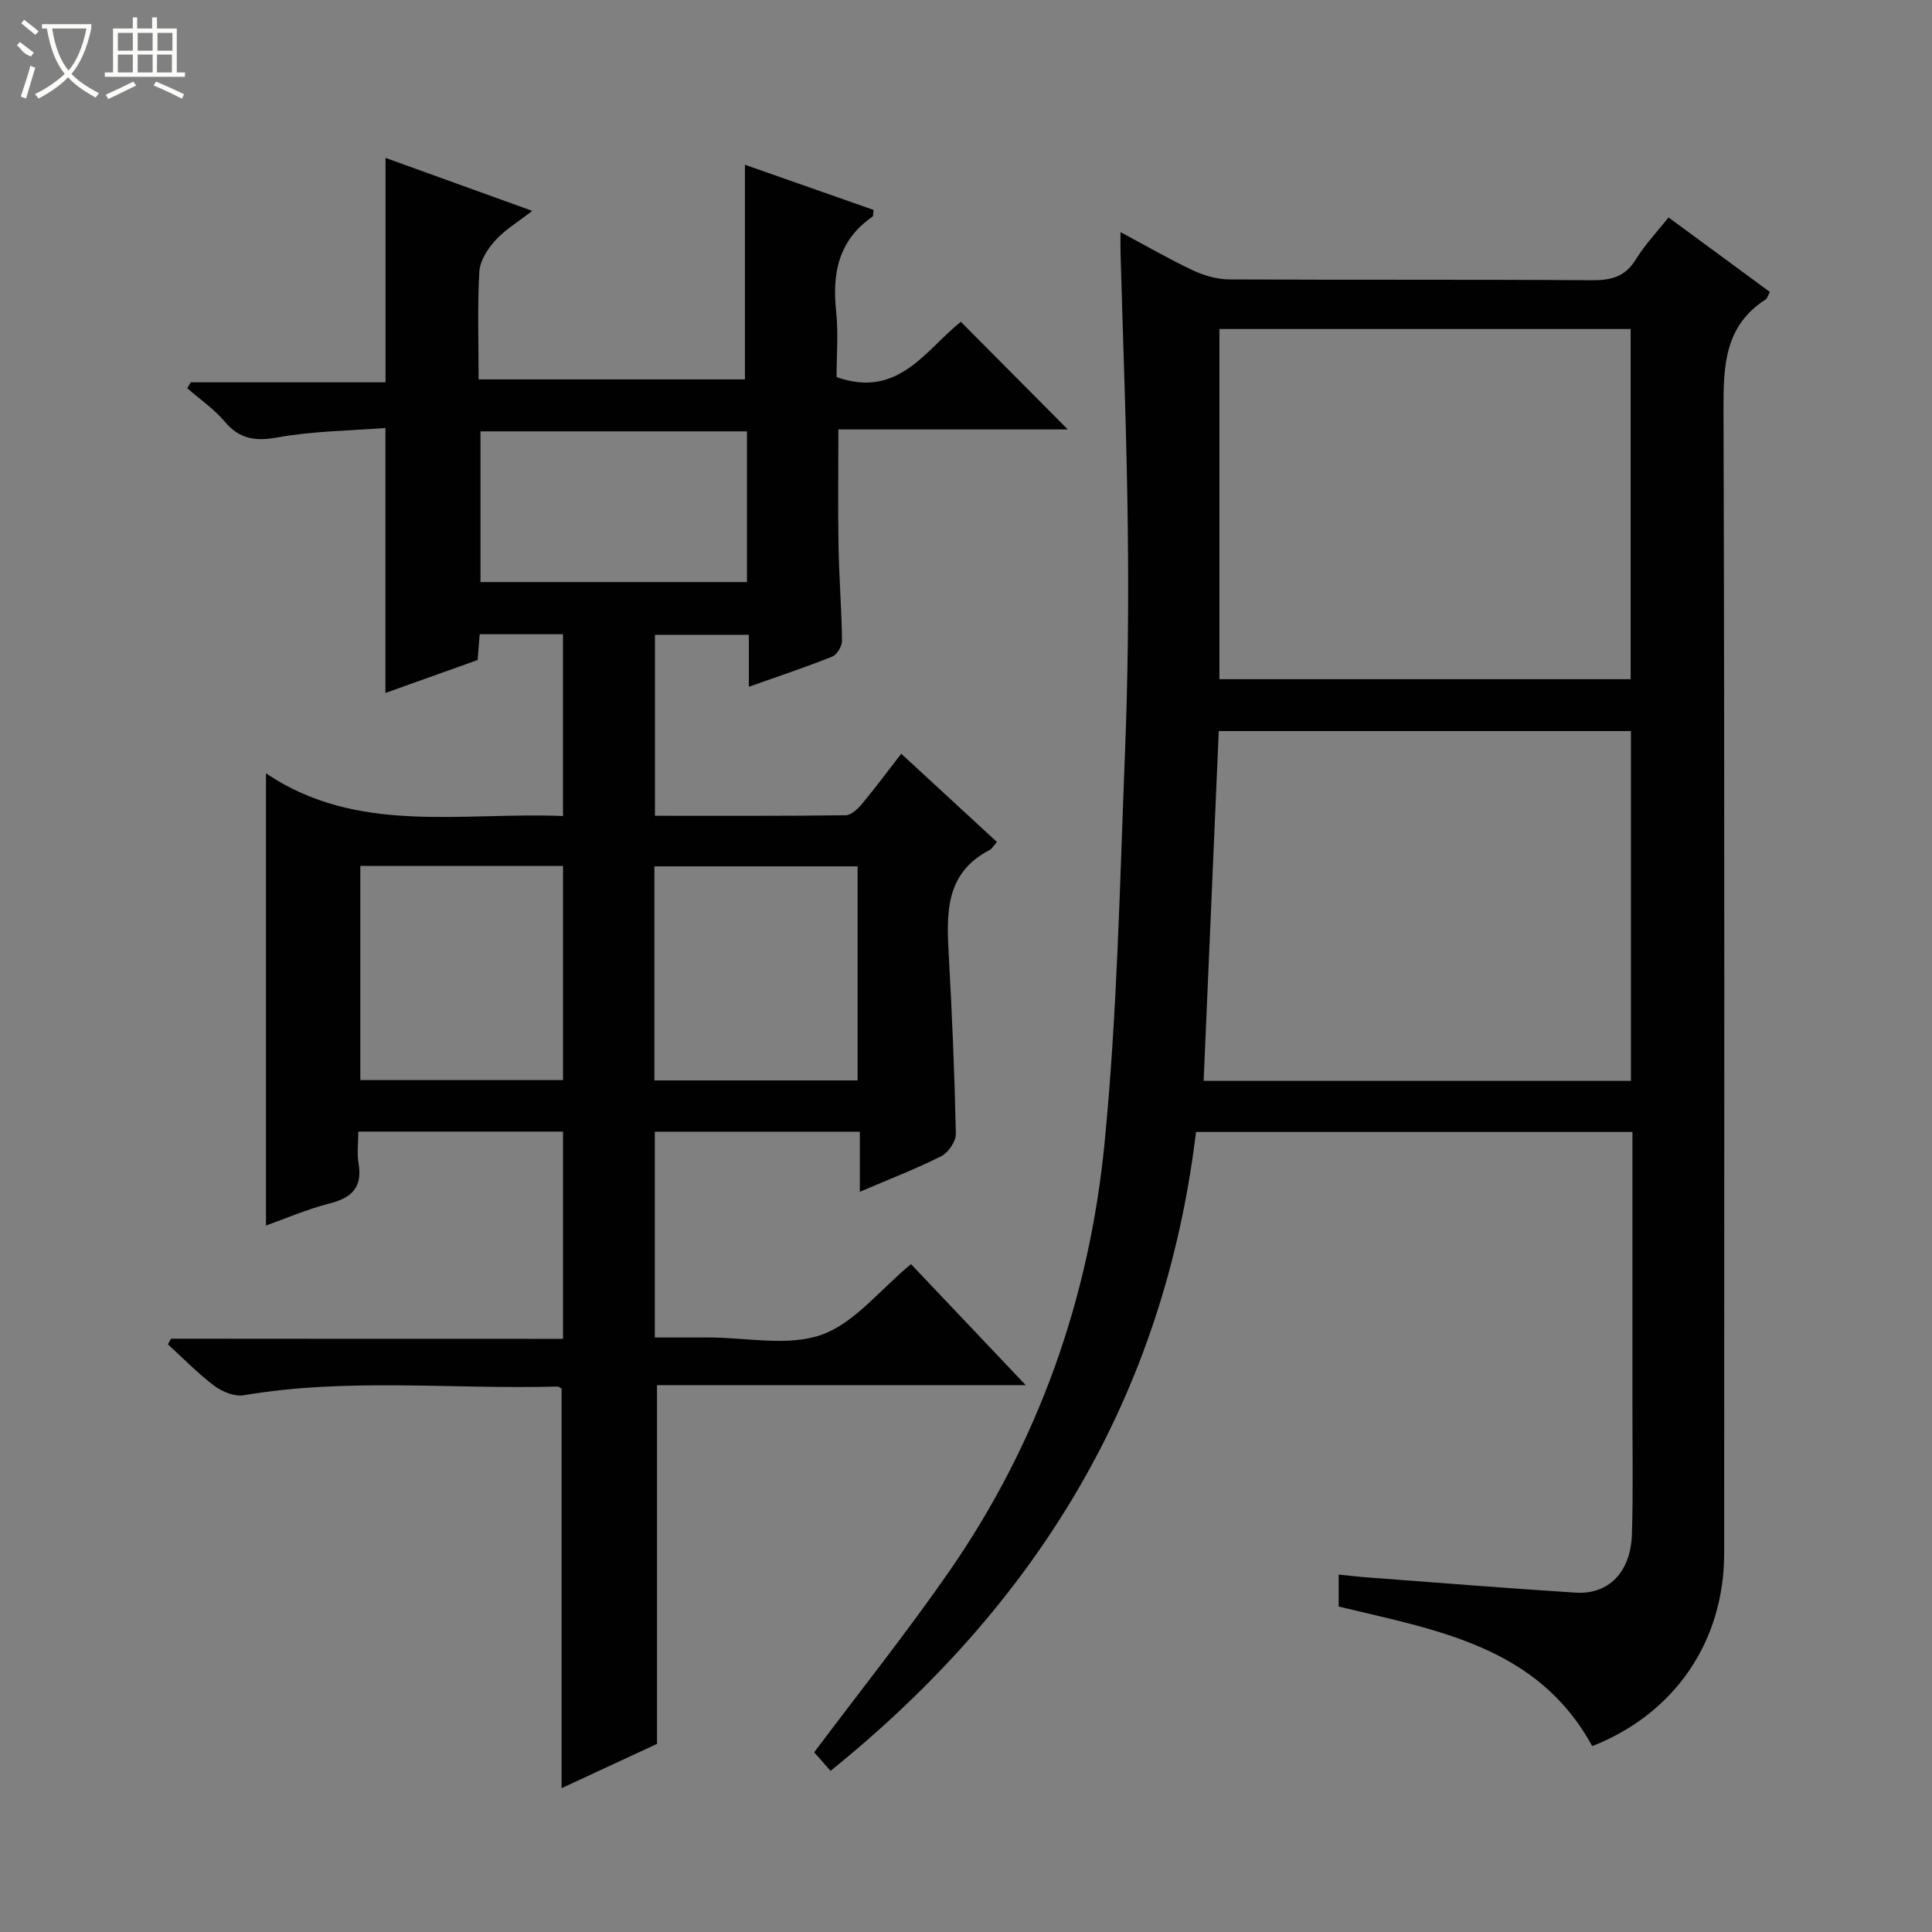 <svg enable-background="new 0 0 400 400" viewBox="0 0 400 400" xmlns="http://www.w3.org/2000/svg"><rect x="0" y="0" width="400" height="400" fill="#808080" stroke="none"/><path d="m116.57 277.19c0-14.78 0-28.69 0-42.9-14.11 0-27.99 0-42.39 0 0 2.38-.29 4.55.06 6.61.83 4.96-1.43 7.1-6.02 8.27-4.63 1.18-9.06 3.11-13.15 4.56 0-30.92 0-61.79 0-93.62 18.94 12.79 40.37 7.97 61.49 8.84 0-12.83 0-25.08 0-37.64-5.73 0-11.3 0-17.25 0-.13 1.62-.26 3.22-.42 5.34-6.28 2.24-12.76 4.56-19.09 6.82 0-18.21 0-36.06 0-54.86-7.32.57-14.97.62-22.39 1.96-4.66.84-7.84.31-10.91-3.31-2.21-2.61-5.14-4.61-7.74-6.89.25-.41.5-.82.75-1.22h40.31c0-15.63 0-30.78 0-46.46 9.67 3.49 19.58 7.07 30.38 10.97-2.93 2.28-5.64 3.89-7.66 6.12-1.59 1.75-3.17 4.22-3.3 6.46-.41 7.29-.15 14.62-.15 22.31h55.14c0-14.67 0-29.38 0-44.44 8.77 3.08 17.74 6.23 26.63 9.35-.11.8-.04 1.27-.21 1.39-6.99 4.82-8.39 11.63-7.54 19.58.49 4.58.09 9.25.09 13.64 12.86 4.57 18.48-5.74 25.74-11.44 7.46 7.51 14.76 14.86 22.14 22.28-15.49 0-31.37 0-47.5 0 0 8.43-.11 16.37.03 24.3.12 6.48.64 12.95.72 19.43.01 1.13-1.03 2.91-2.02 3.3-5.52 2.21-11.17 4.08-17.27 6.25 0-3.78 0-7.05 0-10.76-6.58 0-12.81 0-19.44 0v37.47c13.26 0 26.38.06 39.49-.11 1.16-.02 2.54-1.35 3.42-2.4 2.66-3.19 5.13-6.54 8.08-10.34 6.67 6.15 13.2 12.16 19.81 18.27-.66.74-1 1.4-1.54 1.68-9.27 4.82-8.9 13.23-8.42 21.86.68 12.28 1.2 24.57 1.46 36.86.03 1.57-1.54 3.9-2.99 4.64-5.29 2.66-10.84 4.8-16.89 7.39 0-4.56 0-8.34 0-12.44-14.29 0-28.19 0-42.45 0v42.6h9.68 1.5c7.83 0 16.34 1.9 23.31-.55 6.8-2.39 12.03-9.24 18.55-14.64 7.46 7.86 15.28 16.12 23.76 25.06-26.03 0-51.23 0-76.34 0v74.27c-5.91 2.74-12.64 5.86-19.76 9.17 0-27.85 0-55.17 0-82.72-.11-.05-.55-.44-.97-.43-21.6.6-43.28-1.86-64.82 1.8-1.9.32-4.46-.71-6.1-1.94-3.42-2.57-6.43-5.7-9.62-8.6.22-.39.43-.78.65-1.17 26.82.03 53.69.03 81.16.03zm0-97.9c-14.14 0-28.02 0-41.97 0v44.33h41.97c0-14.89 0-29.47 0-44.33zm60.99 44.4c0-15.04 0-29.73 0-44.32-14.26 0-28.15 0-42.07 0v44.32zm-22.91-134.38c-18.73 0-36.95 0-55.17 0v31.2h55.17c0-10.54 0-20.65 0-31.2z" fill="#010102"/><path d="m247.62 234.36c-6.59 54.67-32.87 97.75-75.67 132.28-1.35-1.54-2.51-2.86-3.38-3.85 9.51-12.68 19.17-24.78 27.97-37.47 18.47-26.65 29-56.56 32.14-88.59 2.63-26.77 3.16-53.77 4.23-80.68.62-15.47.77-30.97.59-46.44-.21-19.13-.98-38.25-1.51-57.38-.03-1.13 0-2.27 0-4.17 5.39 2.88 10.11 5.62 15.03 7.93 2.31 1.08 5.01 1.85 7.54 1.86 25 .13 50-.01 74.99.17 4.02.03 6.92-.7 9.14-4.32 1.89-3.08 4.45-5.76 6.76-8.68 7.08 5.21 14.02 10.31 20.99 15.43-.41.74-.54 1.33-.9 1.56-8.42 5.43-8.73 13.55-8.71 22.58.25 78.99.15 157.99.14 236.99 0 18.24-10.21 33.22-27.32 39.94-11.25-20.68-32.23-24.02-52.49-28.9 0-2.04 0-3.99 0-6.62 2 .2 3.87.43 5.75.57 14.43 1.08 28.85 2.25 43.29 3.17 6.85.44 11.43-4.26 11.67-12.07.27-8.66.1-17.33.11-26 .01-18.98 0-37.97 0-57.31-30.12 0-60.02 0-90.36 0zm90.05-10.58c0-24.41 0-48.43 0-72.42-28.69 0-57.05 0-85.34 0-1.05 24.32-2.09 48.28-3.13 72.42zm-85.2-155.66v72.5h85.14c0-24.35 0-48.38 0-72.5-28.5 0-56.64 0-85.14 0z" fill="#010102"/><g fill="#fbfcfa"><path d="m6.4 11.7c-2-.8-1.9-1.6-2.9-2.3l.6-.7c.9.7 1.9 1.4 2.9 2.2zm-2.1 8.3c.7-2.1 1.4-4.2 2-6.4.2.1.6.3 1 .4-.7 2.3-1.3 4.4-1.9 6.4zm3-12.8c-1.1-.9-2.1-1.7-2.9-2.4l.6-.7c1 .8 2 1.5 3 2.4zm1.4-1.3v-.9h10.2v.9c-.9 4.2-2.3 7.3-4.1 9.4 1.3 1.4 3.2 2.7 5.7 4-.2.2-.4.5-.7.9-2.5-1.4-4.4-2.7-5.7-4.2-1.4 1.5-3.5 3-6.1 4.4 0 0 0 0-.1-.1-.3-.4-.5-.7-.7-.8 2.7-1.3 4.7-2.8 6.2-4.2-1.8-2.2-3-5.3-3.7-9.4zm9.2 0h-7.1c.6 3.8 1.7 6.7 3.4 8.7 1.7-2 2.9-4.8 3.7-8.7z"/><path d="m31.6 3.6h.9v2.3h4.1v9.1h1.7v.9h-16.6v-.9h1.7v-9.1h4.1v-2.3h.9v2.3h3.1v-2.3zm-4 13.3.6.8c-1.9.9-3.8 1.9-5.8 2.8-.2-.3-.3-.6-.5-.9 2-.9 3.9-1.8 5.7-2.7zm-3.2-10.1v3.7h3.1v-3.7zm0 4.5v3.7h3.1v-3.7zm4.1-4.5v3.7h3.1v-3.7zm0 4.5v3.7h3.1v-3.7zm9.1 9.1c-2.1-1.1-4.1-2-5.8-2.7l.5-.8c2.2.9 4.1 1.8 5.8 2.6l-.4.9zm-1.9-13.6h-3.1v3.7h3.1zm-3.2 4.5v3.7h3.1v-3.7z"/></g></svg>